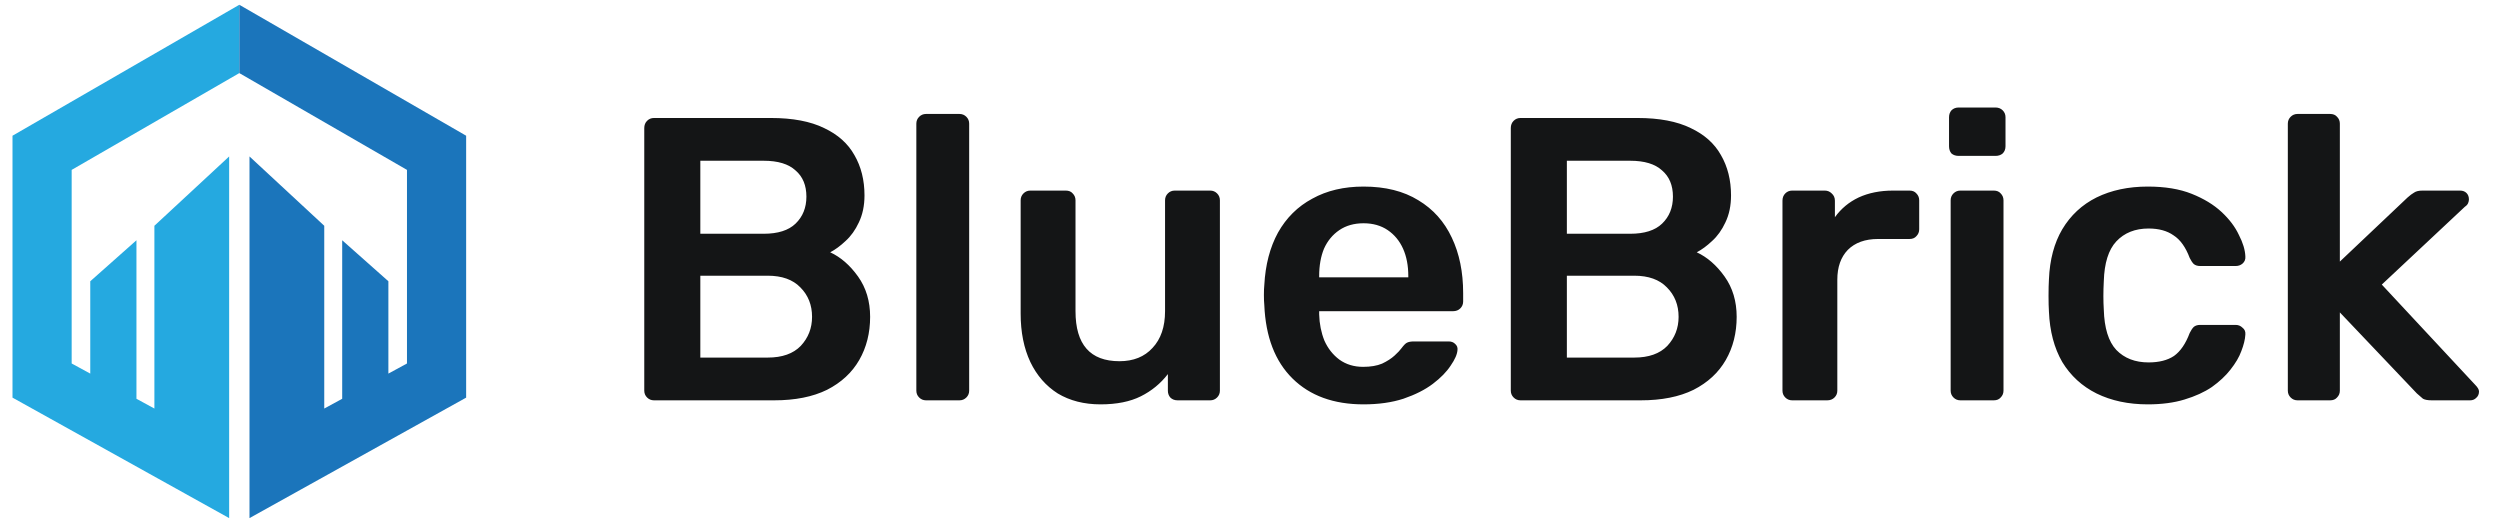 <svg width="153" height="32" viewBox="0 0 153 32" fill="none" xmlns="http://www.w3.org/2000/svg">
<path d="M0.765 8.306V24.335L14.024 31.708V27.527V9.575L9.449 13.817V25.003L8.351 24.405V14.704L5.524 17.213V22.865L4.386 22.245V10.397L14.646 4.473V0.292L0.765 8.306Z" fill="#25A9E0"/>
<path d="M14.646 0.292V4.473L24.907 10.397V22.245L23.769 22.865V17.213L20.942 14.704V24.405L19.844 25.003V13.817L15.269 9.575V27.527V31.708L28.528 24.335V8.306L14.646 0.292Z" fill="#1B75BB"/>
<path d="M40.022 24.5C39.857 24.5 39.717 24.442 39.602 24.327C39.487 24.212 39.429 24.072 39.429 23.908V7.838C39.429 7.657 39.487 7.509 39.602 7.394C39.717 7.279 39.857 7.221 40.022 7.221H47.18C48.513 7.221 49.599 7.427 50.438 7.838C51.278 8.233 51.895 8.785 52.29 9.492C52.701 10.2 52.907 11.023 52.907 11.96C52.907 12.586 52.791 13.137 52.561 13.614C52.347 14.075 52.076 14.454 51.747 14.75C51.434 15.046 51.121 15.276 50.809 15.441C51.45 15.737 52.018 16.231 52.512 16.922C53.005 17.613 53.252 18.436 53.252 19.39C53.252 20.378 53.03 21.258 52.586 22.032C52.142 22.805 51.483 23.414 50.611 23.858C49.739 24.286 48.661 24.5 47.377 24.5H40.022ZM42.86 21.884H46.983C47.871 21.884 48.546 21.645 49.007 21.168C49.467 20.674 49.698 20.082 49.698 19.39C49.698 18.666 49.459 18.066 48.982 17.588C48.521 17.111 47.855 16.873 46.983 16.873H42.86V21.884ZM42.86 14.306H46.736C47.608 14.306 48.258 14.1 48.686 13.688C49.13 13.261 49.352 12.709 49.352 12.035C49.352 11.343 49.13 10.809 48.686 10.43C48.258 10.035 47.608 9.838 46.736 9.838H42.86V14.306ZM56.672 24.5C56.508 24.5 56.368 24.442 56.253 24.327C56.137 24.212 56.08 24.072 56.08 23.908V7.567C56.08 7.402 56.137 7.262 56.253 7.147C56.368 7.032 56.508 6.974 56.672 6.974H58.721C58.886 6.974 59.025 7.032 59.141 7.147C59.256 7.262 59.313 7.402 59.313 7.567V23.908C59.313 24.072 59.256 24.212 59.141 24.327C59.025 24.442 58.886 24.5 58.721 24.5H56.672ZM67.352 24.747C66.348 24.747 65.476 24.525 64.735 24.08C64.011 23.62 63.452 22.978 63.057 22.155C62.662 21.316 62.464 20.328 62.464 19.193V12.257C62.464 12.092 62.522 11.952 62.637 11.837C62.752 11.722 62.892 11.664 63.057 11.664H65.229C65.41 11.664 65.55 11.722 65.648 11.837C65.764 11.952 65.821 12.092 65.821 12.257V19.045C65.821 21.085 66.718 22.106 68.512 22.106C69.368 22.106 70.042 21.834 70.536 21.291C71.046 20.748 71.301 19.999 71.301 19.045V12.257C71.301 12.092 71.359 11.952 71.474 11.837C71.589 11.722 71.729 11.664 71.894 11.664H74.066C74.23 11.664 74.37 11.722 74.485 11.837C74.601 11.952 74.658 12.092 74.658 12.257V23.908C74.658 24.072 74.601 24.212 74.485 24.327C74.37 24.442 74.23 24.5 74.066 24.5H72.066C71.885 24.5 71.737 24.442 71.622 24.327C71.523 24.212 71.474 24.072 71.474 23.908V22.895C71.03 23.471 70.478 23.924 69.82 24.253C69.162 24.582 68.339 24.747 67.352 24.747ZM83.448 24.747C81.621 24.747 80.173 24.22 79.104 23.167C78.034 22.114 77.458 20.616 77.376 18.675C77.359 18.51 77.351 18.304 77.351 18.058C77.351 17.794 77.359 17.588 77.376 17.44C77.442 16.206 77.721 15.136 78.215 14.232C78.725 13.326 79.424 12.635 80.313 12.158C81.202 11.664 82.247 11.418 83.448 11.418C84.781 11.418 85.9 11.697 86.805 12.257C87.71 12.8 88.393 13.565 88.854 14.552C89.314 15.523 89.545 16.651 89.545 17.934V18.452C89.545 18.617 89.487 18.757 89.372 18.872C89.257 18.987 89.109 19.045 88.928 19.045H80.733C80.733 19.045 80.733 19.07 80.733 19.119C80.733 19.168 80.733 19.209 80.733 19.242C80.749 19.818 80.856 20.353 81.054 20.847C81.267 21.324 81.572 21.711 81.967 22.007C82.378 22.303 82.864 22.451 83.423 22.451C83.884 22.451 84.271 22.385 84.583 22.254C84.896 22.106 85.151 21.941 85.349 21.76C85.546 21.579 85.686 21.431 85.768 21.316C85.916 21.118 86.032 21.003 86.114 20.97C86.213 20.921 86.353 20.896 86.534 20.896H88.656C88.821 20.896 88.953 20.945 89.051 21.044C89.166 21.143 89.216 21.266 89.199 21.415C89.183 21.678 89.043 21.999 88.78 22.377C88.533 22.756 88.171 23.126 87.694 23.488C87.216 23.85 86.616 24.154 85.892 24.401C85.184 24.632 84.37 24.747 83.448 24.747ZM80.733 16.971H86.188V16.897C86.188 16.256 86.081 15.696 85.867 15.219C85.653 14.742 85.34 14.363 84.929 14.083C84.518 13.804 84.024 13.664 83.448 13.664C82.872 13.664 82.378 13.804 81.967 14.083C81.555 14.363 81.243 14.742 81.029 15.219C80.832 15.696 80.733 16.256 80.733 16.897V16.971ZM93.054 24.5C92.889 24.5 92.749 24.442 92.634 24.327C92.519 24.212 92.461 24.072 92.461 23.908V7.838C92.461 7.657 92.519 7.509 92.634 7.394C92.749 7.279 92.889 7.221 93.054 7.221H100.212C101.545 7.221 102.631 7.427 103.47 7.838C104.31 8.233 104.927 8.785 105.322 9.492C105.733 10.2 105.939 11.023 105.939 11.96C105.939 12.586 105.824 13.137 105.593 13.614C105.379 14.075 105.108 14.454 104.779 14.75C104.466 15.046 104.153 15.276 103.841 15.441C104.482 15.737 105.05 16.231 105.544 16.922C106.037 17.613 106.284 18.436 106.284 19.39C106.284 20.378 106.062 21.258 105.618 22.032C105.174 22.805 104.515 23.414 103.643 23.858C102.771 24.286 101.693 24.5 100.41 24.5H93.054ZM95.892 21.884H100.015C100.903 21.884 101.578 21.645 102.039 21.168C102.499 20.674 102.73 20.082 102.73 19.39C102.73 18.666 102.491 18.066 102.014 17.588C101.553 17.111 100.887 16.873 100.015 16.873H95.892V21.884ZM95.892 14.306H99.768C100.64 14.306 101.29 14.1 101.718 13.688C102.162 13.261 102.384 12.709 102.384 12.035C102.384 11.343 102.162 10.809 101.718 10.43C101.29 10.035 100.64 9.838 99.768 9.838H95.892V14.306ZM109.68 24.5C109.515 24.5 109.375 24.442 109.26 24.327C109.145 24.212 109.087 24.072 109.087 23.908V12.281C109.087 12.1 109.145 11.952 109.26 11.837C109.375 11.722 109.515 11.664 109.68 11.664H111.679C111.844 11.664 111.983 11.722 112.099 11.837C112.23 11.952 112.296 12.1 112.296 12.281V13.293C112.675 12.767 113.16 12.364 113.752 12.084C114.361 11.804 115.061 11.664 115.851 11.664H116.863C117.044 11.664 117.183 11.722 117.282 11.837C117.397 11.952 117.455 12.092 117.455 12.257V14.034C117.455 14.198 117.397 14.338 117.282 14.454C117.183 14.569 117.044 14.626 116.863 14.626H114.937C114.147 14.626 113.53 14.849 113.086 15.293C112.658 15.737 112.444 16.346 112.444 17.119V23.908C112.444 24.072 112.387 24.212 112.271 24.327C112.156 24.442 112.008 24.5 111.827 24.5H109.68ZM119.973 24.5C119.808 24.5 119.668 24.442 119.553 24.327C119.438 24.212 119.38 24.072 119.38 23.908V12.257C119.38 12.092 119.438 11.952 119.553 11.837C119.668 11.722 119.808 11.664 119.973 11.664H122.021C122.202 11.664 122.342 11.722 122.441 11.837C122.556 11.952 122.614 12.092 122.614 12.257V23.908C122.614 24.072 122.556 24.212 122.441 24.327C122.342 24.442 122.202 24.5 122.021 24.5H119.973ZM119.874 9.541C119.693 9.541 119.545 9.492 119.43 9.393C119.331 9.278 119.281 9.13 119.281 8.949V7.172C119.281 7.007 119.331 6.867 119.43 6.752C119.545 6.637 119.693 6.579 119.874 6.579H122.12C122.301 6.579 122.449 6.637 122.564 6.752C122.68 6.867 122.737 7.007 122.737 7.172V8.949C122.737 9.13 122.68 9.278 122.564 9.393C122.449 9.492 122.301 9.541 122.12 9.541H119.874ZM131.443 24.747C130.258 24.747 129.213 24.525 128.308 24.08C127.419 23.636 126.72 22.994 126.21 22.155C125.716 21.299 125.444 20.271 125.395 19.07C125.379 18.823 125.37 18.502 125.37 18.107C125.37 17.695 125.379 17.358 125.395 17.095C125.444 15.893 125.716 14.873 126.21 14.034C126.72 13.178 127.419 12.528 128.308 12.084C129.213 11.64 130.258 11.418 131.443 11.418C132.496 11.418 133.393 11.566 134.133 11.862C134.874 12.158 135.482 12.528 135.96 12.973C136.437 13.417 136.791 13.886 137.021 14.38C137.268 14.857 137.4 15.293 137.416 15.688C137.433 15.869 137.375 16.017 137.243 16.132C137.128 16.231 136.988 16.28 136.824 16.28H134.651C134.487 16.28 134.355 16.239 134.257 16.157C134.174 16.075 134.092 15.951 134.01 15.787C133.763 15.128 133.434 14.668 133.022 14.404C132.627 14.124 132.117 13.985 131.492 13.985C130.669 13.985 130.011 14.248 129.517 14.774C129.04 15.285 128.785 16.099 128.752 17.218C128.719 17.843 128.719 18.419 128.752 18.946C128.785 20.082 129.04 20.904 129.517 21.415C130.011 21.925 130.669 22.18 131.492 22.18C132.134 22.18 132.652 22.048 133.047 21.785C133.442 21.505 133.763 21.036 134.01 20.378C134.092 20.213 134.174 20.09 134.257 20.008C134.355 19.925 134.487 19.884 134.651 19.884H136.824C136.988 19.884 137.128 19.942 137.243 20.057C137.375 20.156 137.433 20.296 137.416 20.477C137.4 20.773 137.317 21.11 137.169 21.489C137.038 21.851 136.815 22.229 136.503 22.624C136.207 23.003 135.828 23.356 135.367 23.685C134.907 23.998 134.347 24.253 133.689 24.451C133.047 24.648 132.298 24.747 131.443 24.747ZM140.607 24.5C140.443 24.5 140.303 24.442 140.188 24.327C140.073 24.212 140.015 24.072 140.015 23.908V7.567C140.015 7.402 140.073 7.262 140.188 7.147C140.303 7.032 140.443 6.974 140.607 6.974H142.607C142.788 6.974 142.928 7.032 143.026 7.147C143.142 7.262 143.199 7.402 143.199 7.567V16.009L147.346 12.084C147.494 11.952 147.626 11.854 147.741 11.788C147.856 11.706 148.029 11.664 148.259 11.664H150.555C150.72 11.664 150.851 11.714 150.95 11.812C151.049 11.911 151.098 12.043 151.098 12.207C151.098 12.273 151.082 12.347 151.049 12.43C151.016 12.512 150.95 12.586 150.851 12.652L145.766 17.416L151.468 23.537C151.633 23.702 151.715 23.842 151.715 23.957C151.715 24.122 151.658 24.253 151.542 24.352C151.444 24.451 151.32 24.5 151.172 24.5H148.827C148.58 24.5 148.399 24.467 148.284 24.401C148.185 24.319 148.062 24.212 147.914 24.08L143.199 19.119V23.908C143.199 24.072 143.142 24.212 143.026 24.327C142.928 24.442 142.788 24.5 142.607 24.5H140.607Z" fill="#141516"/>
</svg>
